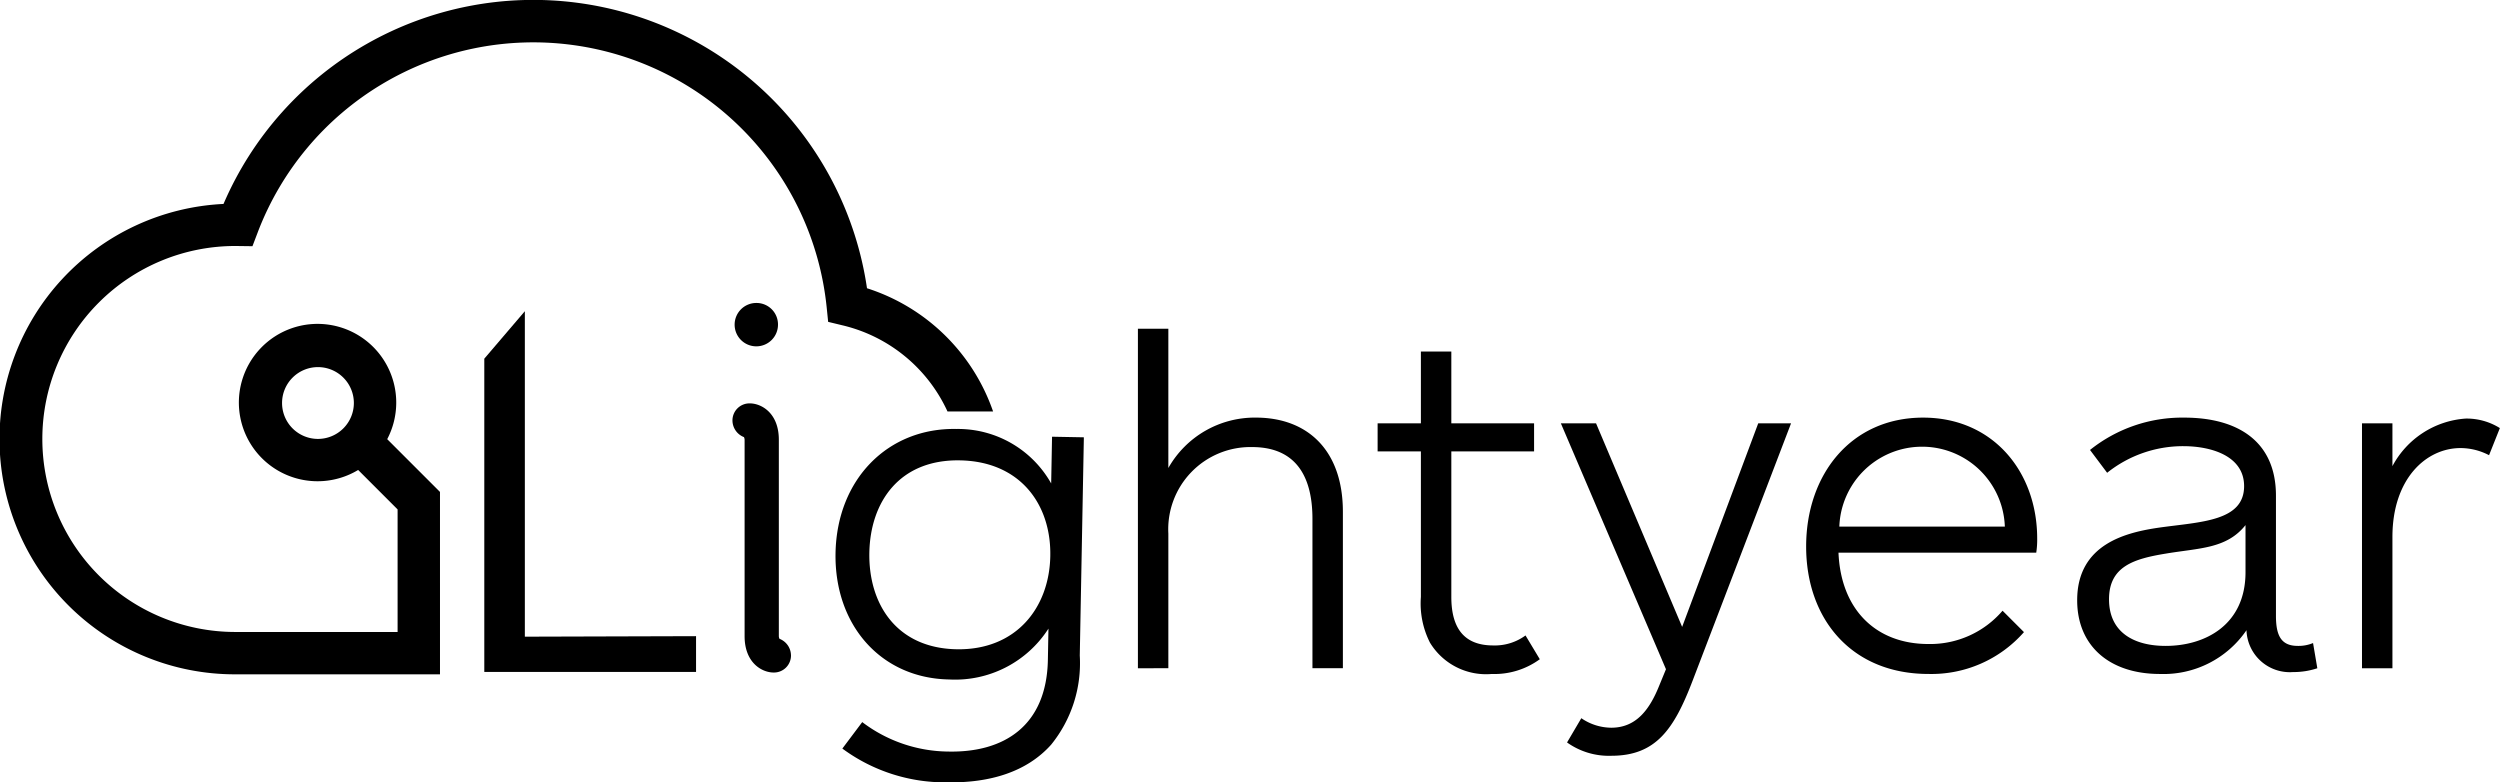 <svg xmlns="http://www.w3.org/2000/svg" width="146.857" height="45.96" viewBox="0 0 146.857 45.96"><g transform="translate(-672.926 -429.903)"><path d="M844.016,500.674a1.274,1.274,0,1,1-1.26-1.262,1.262,1.262,0,0,1,1.26,1.262" transform="translate(-125.388 -51.712)"/><path d="M851.582,576.388h0" transform="translate(-132.913 -108.979)"/><path d="M844.4,537.242a1,1,0,0,1-1.019,1.019c-.685,0-1.706-.568-1.706-2.134V524.585a.413.413,0,0,0-.038-.153,1.055,1.055,0,0,1-.675-.962,1,1,0,0,1,1.018-1.019c.685,0,1.706.569,1.706,2.134v11.542a.4.4,0,0,0,.038.153,1.056,1.056,0,0,1,.675.962" transform="translate(-125.009 -68.852)"/><path d="M933.995,525.264V505.317h1.788V513.5a5.831,5.831,0,0,1,5.14-2.961c3.045,0,5.113,1.927,5.113,5.531v9.191h-1.788v-8.772c0-1.9-.559-4.219-3.548-4.219a4.83,4.83,0,0,0-4.917,5.084v7.906Z" transform="translate(-194.225 -56.105)"/><path d="M998.514,528.628a4.514,4.514,0,0,1-2.822.866,3.853,3.853,0,0,1-3.632-1.844,5.086,5.086,0,0,1-.531-2.682V516.42h-2.542v-1.648h2.542v-4.219h1.788v4.219h4.861v1.648h-4.861v8.549c0,1.872.782,2.849,2.458,2.849a3.048,3.048,0,0,0,1.9-.587Z" transform="translate(-235.136 -60)"/><path d="M1038.775,542.144c-1.089,2.849-2.151,4.414-4.777,4.414a4.219,4.219,0,0,1-2.6-.782l.838-1.425a3.14,3.14,0,0,0,1.76.559c1.48,0,2.263-1.089,2.822-2.486l.391-.95-6.174-14.443h2.067l5.057,11.957,4.469-11.957h1.928Z" transform="translate(-266.419 -72.259)"/><path d="M1100.819,533.655H1089.2c.14,3.352,2.207,5.364,5.28,5.364a5.6,5.6,0,0,0,4.358-1.956l1.257,1.257a7.232,7.232,0,0,1-5.615,2.458c-4.5,0-7.18-3.213-7.18-7.487,0-4.218,2.626-7.571,6.872-7.571,4.107,0,6.7,3.185,6.7,7.1a5.043,5.043,0,0,1-.056.838m-1.844-1.536a4.864,4.864,0,0,0-9.722,0Z" transform="translate(-308.276 -71.285)"/><path d="M1162.174,540.667a2.546,2.546,0,0,1-2.738-2.459,5.9,5.9,0,0,1-5.085,2.571c-2.961,0-4.861-1.648-4.861-4.33,0-3.324,2.906-3.995,4.861-4.274,2.4-.335,4.945-.363,4.945-2.431,0-1.76-1.9-2.347-3.576-2.347a7.141,7.141,0,0,0-4.47,1.564l-1.006-1.341a8.665,8.665,0,0,1,5.531-1.9c3.157,0,5.392,1.4,5.392,4.582v7.068c0,1.2.335,1.76,1.285,1.76a2.212,2.212,0,0,0,.894-.168l.251,1.481a4.431,4.431,0,0,1-1.425.224m-2.793-8.633c-1.118,1.4-2.71,1.341-4.693,1.676-1.872.307-3.325.754-3.325,2.682,0,1.956,1.481,2.738,3.325,2.738,2.319,0,4.693-1.229,4.693-4.33Z" transform="translate(-354.545 -71.285)"/><path d="M1222.311,528.09a3.632,3.632,0,0,0-1.676-.419c-2.012,0-4,1.788-4,5.224v7.71h-1.788V526.218h1.788v2.514a5.29,5.29,0,0,1,4.3-2.794,3.675,3.675,0,0,1,2.011.559Z" transform="translate(-403.171 -71.447)"/><path d="M877.294,546.852c-1.433,1.609-3.606,2.269-6.147,2.222a10.156,10.156,0,0,1-6.126-1.984l1.168-1.555a8.479,8.479,0,0,0,5.079,1.731c3.241.06,5.753-1.5,5.826-5.383l.034-1.839a6.514,6.514,0,0,1-5.84,2.987c-4-.075-6.746-3.193-6.667-7.428.082-4.351,3.088-7.362,7.089-7.287a6.281,6.281,0,0,1,5.578,3.2l.051-2.745,1.869.035-.24,12.819a7.6,7.6,0,0,1-1.675,5.227m-5.355-16.692c-3.563-.067-5.275,2.442-5.331,5.421-.056,3.008,1.589,5.609,5.123,5.675,3.475.065,5.449-2.41,5.506-5.476.057-3.037-1.766-5.554-5.3-5.62" transform="translate(-142.613 -73.214)"/><path d="M723.856,446.836a19.81,19.81,0,0,0-37.8-4.953,13.824,13.824,0,0,0,.691,27.632h12.025V458.8l-3.1-3.1a4.622,4.622,0,1,0-1.707,1.81l2.317,2.317v7.2H686.75a11.337,11.337,0,0,1,0-22.674l1.006.013.309-.813a17.322,17.322,0,0,1,33.42,4.381l.089.876.856.207a9.1,9.1,0,0,1,6.155,5.058h2.678a11.569,11.569,0,0,0-7.409-7.24m-32.25,8.851a2.109,2.109,0,1,1,2.109-2.109,2.111,2.111,0,0,1-2.109,2.109"/><path d="M796.476,520.382v2.1H784.037v-18.4l2.382-2.789v19.119Z" transform="translate(-82.662 -53.109)"/></g></svg>